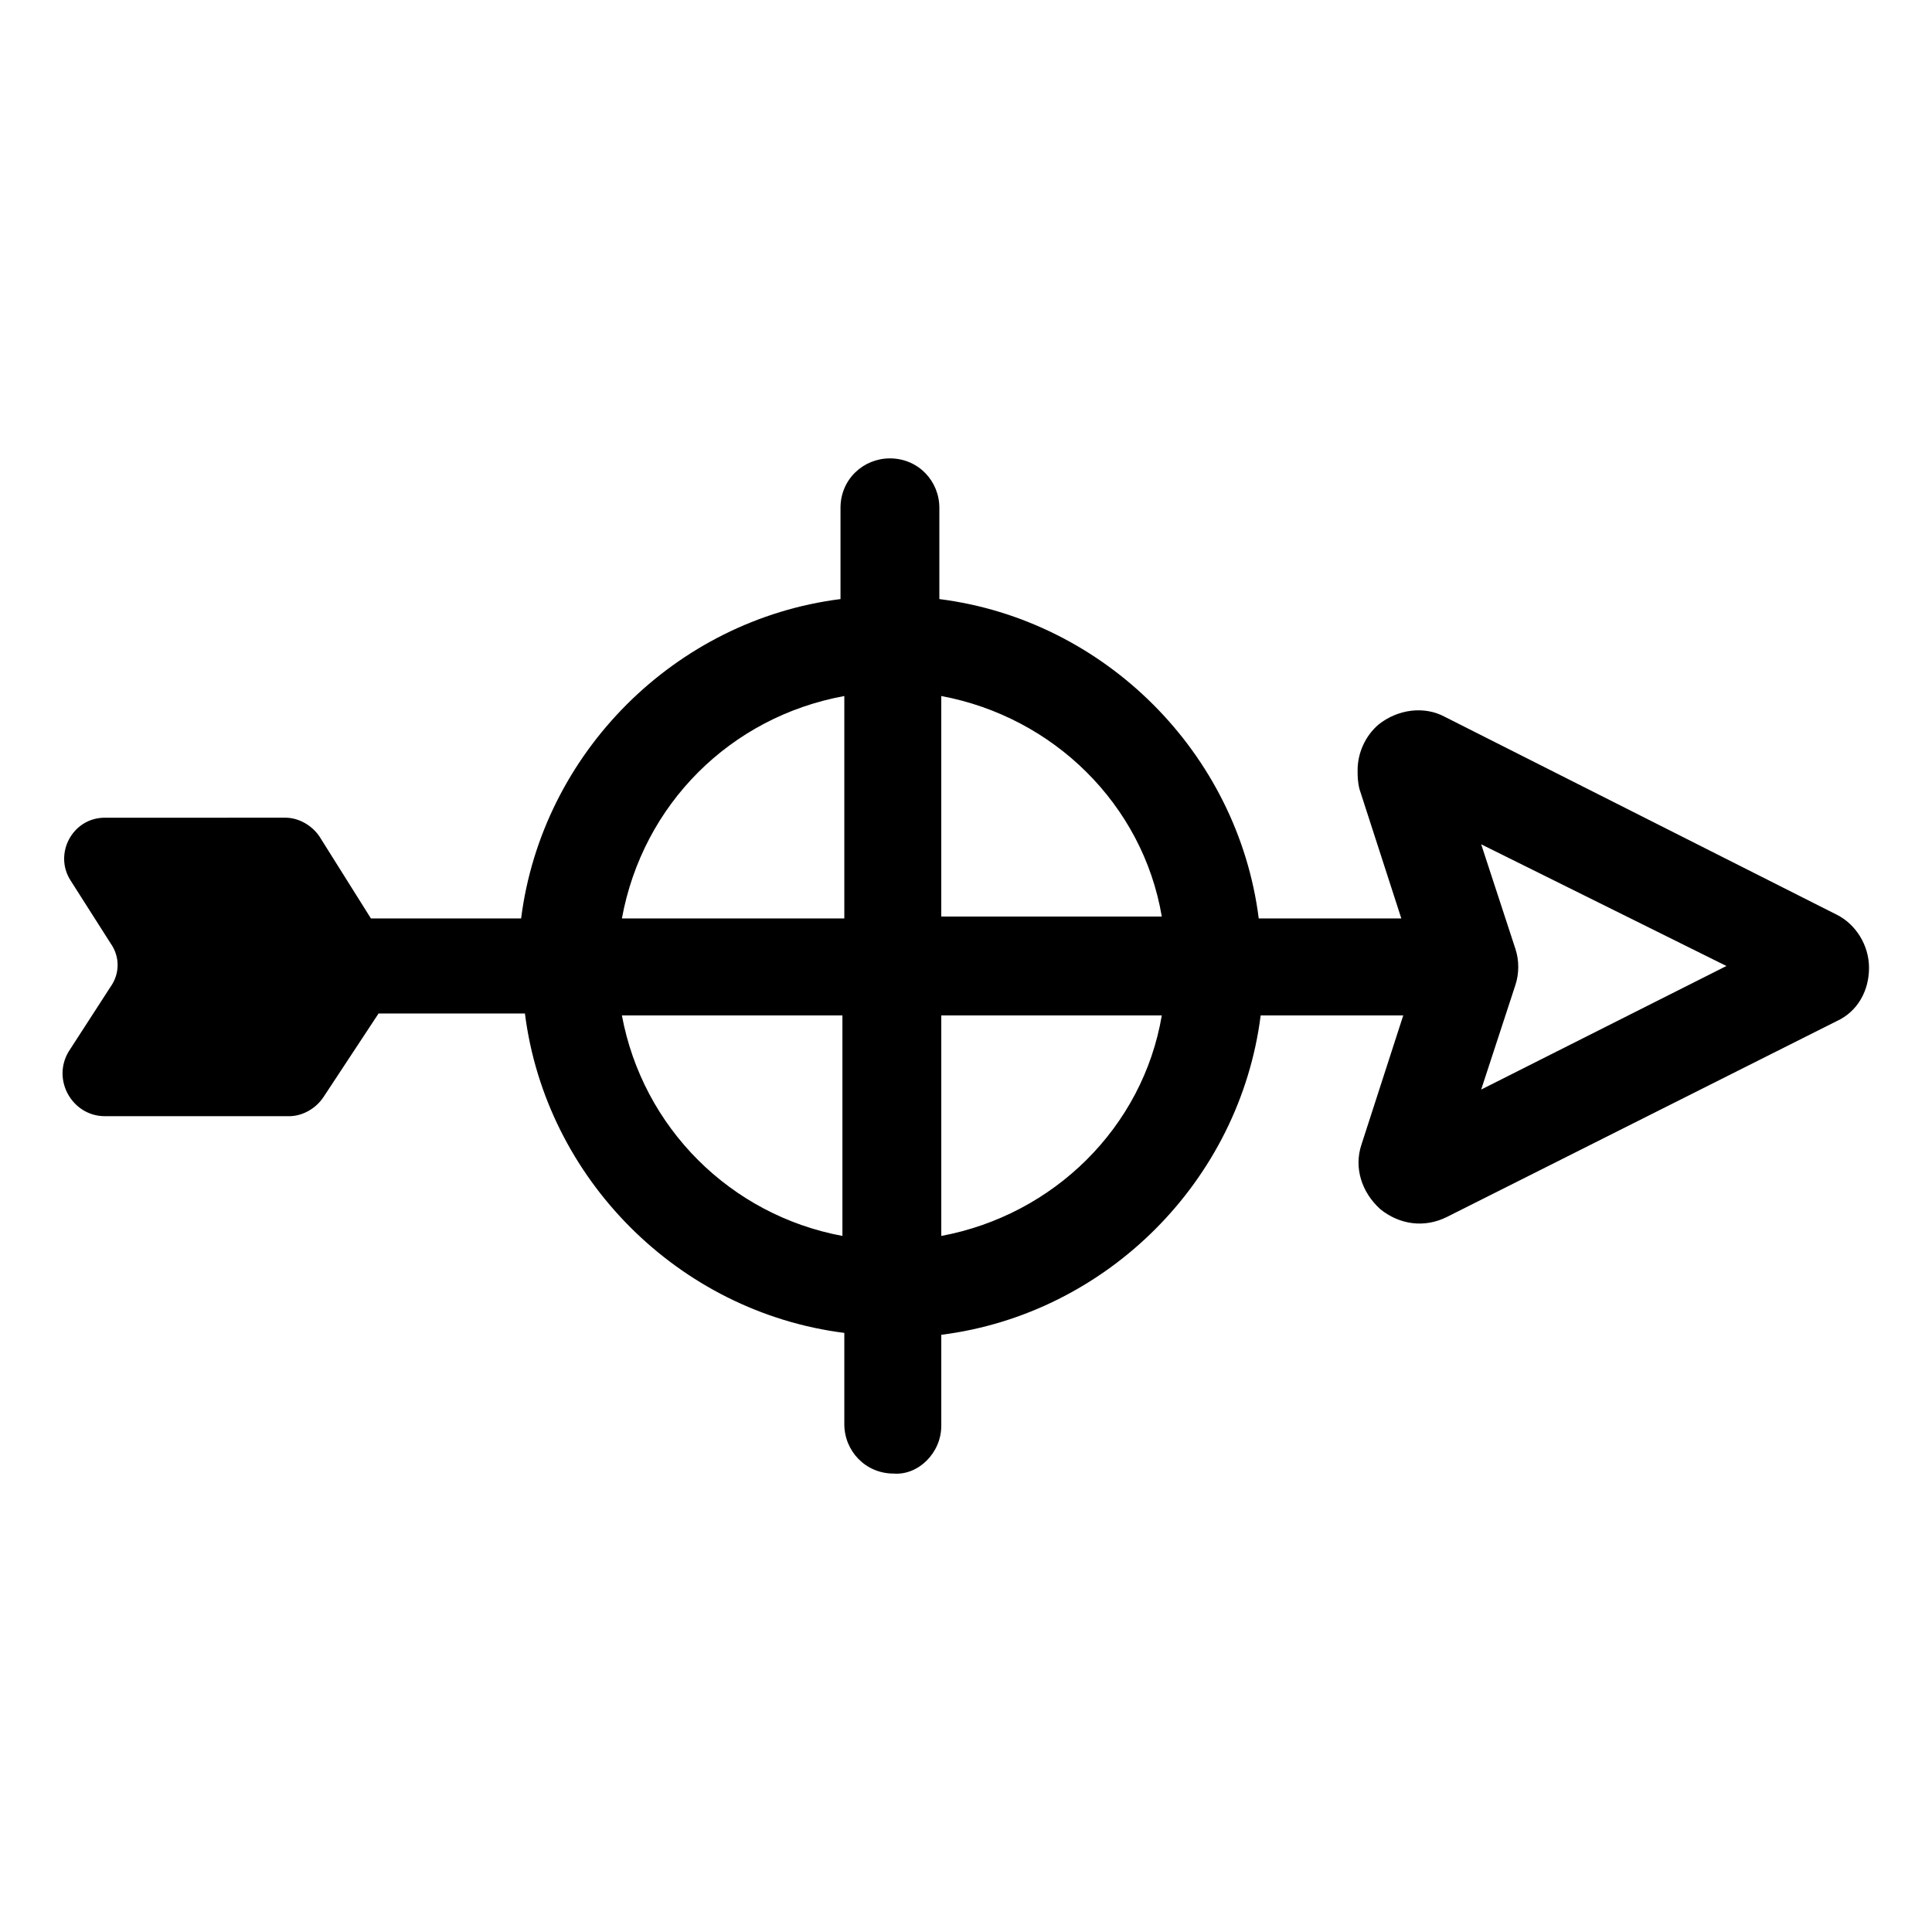 <?xml version="1.0" encoding="UTF-8"?>
<!-- Uploaded to: SVG Repo, www.svgrepo.com, Generator: SVG Repo Mixer Tools -->
<svg fill="#000000" width="800px" height="800px" version="1.1" viewBox="144 144 512 512" xmlns="http://www.w3.org/2000/svg">
 <path d="m393.45 521.92v-24.184c43.832-5.543 79.098-40.809 84.641-84.641h37.785l-11.082 34.258c-2.016 6.047 0 12.594 5.039 17.129 5.039 4.031 11.586 5.039 17.633 2.016l103.28-51.891c5.543-2.519 8.566-8.062 8.566-14.105 0-6.047-3.527-11.586-8.566-14.105l-103.79-52.398c-5.543-3.023-12.594-2.016-17.633 2.016-3.527 3.023-5.543 7.559-5.543 12.09 0 1.512 0 3.023 0.504 5.039l11.082 34.258h-37.785c-5.543-43.832-40.809-79.098-84.641-84.641v-24.184c0-7.055-5.543-13.098-13.098-13.098-7.055 0-13.098 5.543-13.098 13.098v24.184c-43.832 5.543-79.098 40.809-84.641 84.641h-39.801l-13.602-21.664c-2.016-3.023-5.543-5.039-9.07-5.039l-47.859 0.004c-8.566 0-13.602 9.574-9.07 16.625l10.582 16.625c2.519 3.527 2.519 8.062 0 11.586l-11.082 17.129c-4.535 7.559 1.004 17.133 9.57 17.133h48.871c3.527 0 7.055-2.016 9.07-5.039l14.609-22.168h38.793c5.543 43.832 40.809 79.098 84.641 84.641v24.184c0 7.055 5.543 13.098 13.098 13.098 6.547 0.504 12.594-5.543 12.594-12.594zm0-50.383v-58.441h58.441c-5.039 29.727-28.719 52.898-58.441 58.441zm208.07-71.539-64.992 32.746 9.07-27.711c1.008-3.023 1.008-6.551 0-9.574l-9.07-27.711zm-149.63-13.102h-58.441v-58.441c29.723 5.543 53.402 28.719 58.441 58.441zm-84.137-58.441v58.945h-58.945c5.543-30.227 28.719-53.402 58.945-58.945zm-58.945 84.641h58.441v58.441c-29.723-5.543-52.898-28.715-58.441-58.441z"/>
</svg>